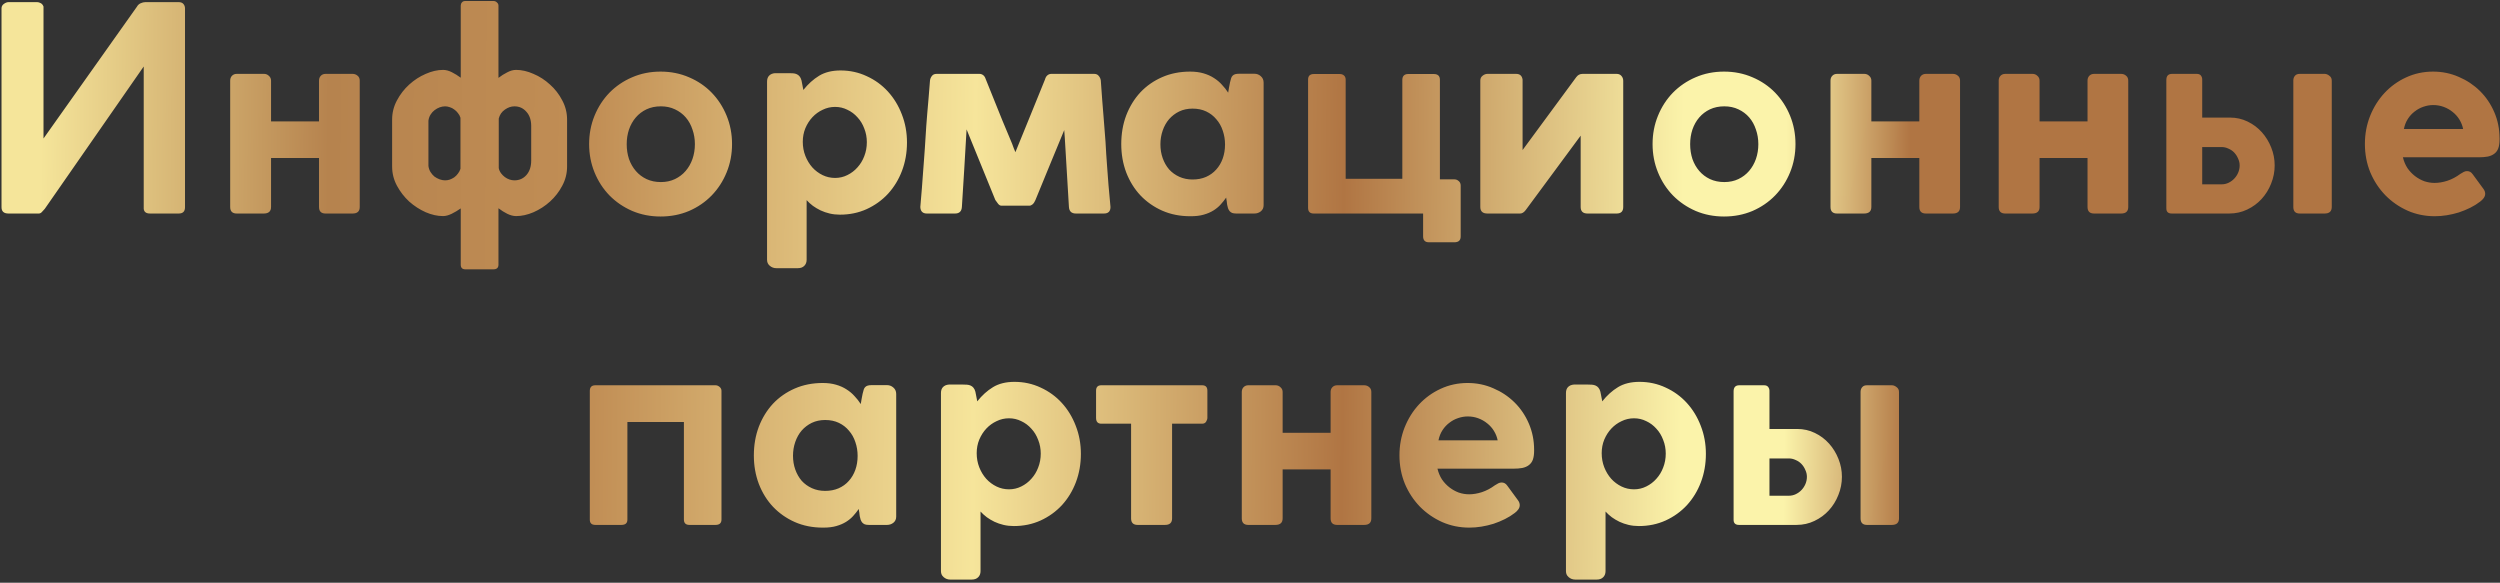 <?xml version="1.0" encoding="UTF-8"?> <svg xmlns="http://www.w3.org/2000/svg" width="562" height="131" viewBox="0 0 562 131" fill="none"><rect x="0" y="0" width="562" height="131" fill="#333333" stroke="none"/> <path d="M41.589 1.888C41.589 1.504 41.472 1.173 41.237 0.896C41.002 0.619 40.65 0.48 40.181 0.48H32.661C32.341 0.48 31.989 0.565 31.605 0.736C31.242 0.907 30.976 1.152 30.805 1.472L9.781 31.136V1.472C9.632 1.088 9.418 0.832 9.141 0.704C8.864 0.555 8.608 0.48 8.373 0.48H1.909C1.589 0.48 1.248 0.608 0.885 0.864C0.522 1.12 0.341 1.461 0.341 1.888V46.592C0.341 47.531 0.864 48 1.909 48H8.725C8.96 48 9.173 47.904 9.365 47.712C9.578 47.499 9.813 47.243 10.069 46.944L32.309 14.944V46.592C32.245 47.531 32.714 48 33.717 48H40.181C41.12 48 41.589 47.531 41.589 46.592V1.888ZM71.715 18.112C71.715 17.685 71.843 17.333 72.099 17.056C72.376 16.757 72.739 16.608 73.186 16.608H79.266C79.693 16.608 80.067 16.747 80.386 17.024C80.707 17.28 80.867 17.643 80.867 18.112V46.528C80.867 47.509 80.333 48 79.266 48H73.186C72.205 48 71.715 47.509 71.715 46.528V35.52H60.931V46.528C60.931 47.509 60.386 48 59.298 48H53.218C52.237 48 51.746 47.509 51.746 46.528V18.112C51.746 17.685 51.874 17.333 52.13 17.056C52.408 16.757 52.77 16.608 53.218 16.608H59.362C59.789 16.608 60.152 16.757 60.45 17.056C60.77 17.333 60.931 17.685 60.931 18.112V27.296H71.715V18.112ZM103.575 46.848C102.914 47.317 102.231 47.723 101.527 48.064C100.823 48.405 100.183 48.576 99.607 48.576C98.348 48.576 97.047 48.288 95.703 47.712C94.359 47.115 93.122 46.315 91.991 45.312C90.882 44.288 89.964 43.104 89.239 41.76C88.514 40.416 88.151 38.976 88.151 37.44V26.88C88.151 25.344 88.514 23.904 89.239 22.56C89.964 21.195 90.882 20.011 91.991 19.008C93.122 17.984 94.359 17.184 95.703 16.608C97.047 16.011 98.348 15.712 99.607 15.712C100.226 15.712 100.876 15.883 101.559 16.224C102.242 16.565 102.914 16.981 103.575 17.472V1.28C103.575 1.003 103.66 0.757 103.831 0.544C104.002 0.331 104.258 0.224 104.599 0.224H110.935C111.234 0.224 111.49 0.331 111.703 0.544C111.938 0.736 112.055 0.981 112.055 1.28V17.504C112.695 17.013 113.356 16.597 114.039 16.256C114.722 15.893 115.383 15.712 116.023 15.712C117.282 15.712 118.583 16.011 119.927 16.608C121.292 17.184 122.53 17.984 123.639 19.008C124.77 20.011 125.687 21.195 126.391 22.56C127.116 23.904 127.479 25.344 127.479 26.88V37.44C127.479 38.976 127.116 40.416 126.391 41.76C125.687 43.104 124.77 44.288 123.639 45.312C122.53 46.315 121.292 47.115 119.927 47.712C118.583 48.288 117.282 48.576 116.023 48.576C115.404 48.576 114.743 48.405 114.039 48.064C113.356 47.723 112.695 47.307 112.055 46.816V59.488C112.055 60.192 111.682 60.544 110.935 60.544H104.599C103.916 60.544 103.575 60.192 103.575 59.488V46.848ZM115.639 40.544C116.727 40.544 117.623 40.149 118.327 39.36C119.052 38.549 119.415 37.451 119.415 36.064V28.352C119.415 26.987 119.052 25.909 118.327 25.12C117.623 24.309 116.727 23.904 115.639 23.904C114.914 23.904 114.199 24.149 113.495 24.64C112.791 25.131 112.332 25.803 112.119 26.656V37.792C112.204 38.219 112.375 38.603 112.631 38.944C112.887 39.285 113.175 39.573 113.495 39.808C113.815 40.043 114.156 40.224 114.519 40.352C114.903 40.48 115.276 40.544 115.639 40.544ZM96.311 37.312C96.375 37.824 96.535 38.283 96.791 38.688C97.047 39.093 97.346 39.435 97.687 39.712C98.05 39.968 98.434 40.171 98.839 40.32C99.266 40.469 99.671 40.544 100.055 40.544C100.396 40.544 100.738 40.491 101.079 40.384C101.442 40.256 101.783 40.085 102.103 39.872C102.423 39.637 102.7 39.36 102.935 39.04C103.191 38.72 103.383 38.357 103.511 37.952V26.464C103.383 26.059 103.191 25.707 102.935 25.408C102.7 25.088 102.423 24.821 102.103 24.608C101.804 24.373 101.474 24.203 101.111 24.096C100.748 23.968 100.396 23.904 100.055 23.904C99.671 23.904 99.266 23.979 98.839 24.128C98.434 24.277 98.05 24.491 97.687 24.768C97.346 25.024 97.047 25.355 96.791 25.76C96.535 26.165 96.375 26.624 96.311 27.136V37.312ZM132.435 32.384C132.435 30.123 132.84 28 133.651 26.016C134.462 24.032 135.582 22.304 137.011 20.832C138.462 19.36 140.158 18.208 142.099 17.376C144.062 16.523 146.195 16.096 148.499 16.096C150.803 16.096 152.936 16.523 154.899 17.376C156.862 18.208 158.558 19.36 159.987 20.832C161.416 22.304 162.536 24.032 163.347 26.016C164.158 28 164.563 30.123 164.563 32.384C164.563 34.645 164.158 36.768 163.347 38.752C162.536 40.736 161.416 42.464 159.987 43.936C158.558 45.408 156.862 46.571 154.899 47.424C152.936 48.256 150.803 48.672 148.499 48.672C146.216 48.672 144.094 48.256 142.131 47.424C140.168 46.571 138.462 45.408 137.011 43.936C135.582 42.464 134.462 40.736 133.651 38.752C132.84 36.768 132.435 34.645 132.435 32.384ZM140.883 32.416C140.883 33.589 141.054 34.699 141.395 35.744C141.758 36.768 142.27 37.664 142.931 38.432C143.592 39.2 144.392 39.808 145.331 40.256C146.291 40.704 147.368 40.928 148.563 40.928C149.736 40.928 150.792 40.704 151.731 40.256C152.67 39.808 153.47 39.2 154.131 38.432C154.792 37.664 155.304 36.768 155.667 35.744C156.03 34.699 156.211 33.589 156.211 32.416C156.211 31.243 156.03 30.144 155.667 29.12C155.326 28.075 154.824 27.168 154.163 26.4C153.502 25.632 152.691 25.024 151.731 24.576C150.792 24.128 149.736 23.904 148.563 23.904C147.368 23.904 146.291 24.128 145.331 24.576C144.392 25.024 143.592 25.632 142.931 26.4C142.27 27.168 141.758 28.075 141.395 29.12C141.054 30.144 140.883 31.243 140.883 32.416ZM172.434 18.336C172.434 17.781 172.583 17.344 172.882 17.024C173.202 16.683 173.65 16.491 174.226 16.448H177.362C177.703 16.448 178.013 16.459 178.29 16.48C178.589 16.501 178.855 16.565 179.09 16.672C179.346 16.779 179.559 16.939 179.73 17.152C179.922 17.365 180.071 17.675 180.178 18.08L180.594 20.224C181.661 18.88 182.845 17.813 184.146 17.024C185.447 16.235 187.047 15.84 188.946 15.84C191.058 15.84 193.021 16.267 194.834 17.12C196.669 17.952 198.258 19.104 199.602 20.576C200.946 22.048 201.991 23.765 202.738 25.728C203.506 27.691 203.89 29.792 203.89 32.032C203.89 34.293 203.517 36.416 202.77 38.4C202.023 40.363 200.978 42.08 199.634 43.552C198.29 45.003 196.69 46.155 194.834 47.008C192.999 47.84 190.994 48.256 188.818 48.256C188.007 48.256 187.239 48.171 186.514 48C185.789 47.829 185.106 47.595 184.466 47.296C183.847 46.997 183.271 46.656 182.738 46.272C182.205 45.867 181.735 45.44 181.33 44.992V58.4C181.33 58.955 181.159 59.403 180.818 59.744C180.477 60.107 179.986 60.288 179.346 60.288H174.514C173.959 60.288 173.469 60.107 173.042 59.744C172.637 59.403 172.434 58.955 172.434 58.4V18.336ZM180.466 31.872C180.466 33.003 180.658 34.059 181.042 35.04C181.426 36.021 181.949 36.885 182.61 37.632C183.271 38.357 184.039 38.933 184.914 39.36C185.789 39.787 186.727 40 187.73 40C188.711 40 189.629 39.787 190.482 39.36C191.357 38.933 192.114 38.357 192.754 37.632C193.415 36.907 193.927 36.064 194.29 35.104C194.674 34.123 194.866 33.077 194.866 31.968C194.866 30.88 194.674 29.856 194.29 28.896C193.927 27.915 193.415 27.072 192.754 26.368C192.114 25.643 191.357 25.077 190.482 24.672C189.629 24.245 188.711 24.032 187.73 24.032C186.749 24.032 185.821 24.245 184.946 24.672C184.071 25.077 183.303 25.632 182.642 26.336C181.981 27.04 181.447 27.872 181.042 28.832C180.658 29.771 180.466 30.784 180.466 31.872ZM239.239 29.248C238.151 31.851 237.063 34.485 235.975 37.152C234.908 39.797 233.831 42.421 232.743 45.024C232.572 45.429 232.359 45.739 232.103 45.952C231.868 46.144 231.633 46.24 231.399 46.24H225.127C224.849 46.24 224.593 46.091 224.359 45.792C224.124 45.493 223.921 45.216 223.751 44.96L217.287 29.088C217.137 32.011 216.967 34.923 216.775 37.824C216.583 40.704 216.401 43.605 216.231 46.528C216.167 47.509 215.655 48 214.695 48H208.359C207.42 48 206.929 47.509 206.887 46.528C207.015 44.992 207.132 43.595 207.239 42.336C207.345 41.077 207.431 39.925 207.495 38.88C207.58 37.813 207.655 36.821 207.719 35.904C207.783 34.987 207.847 34.101 207.911 33.248L208.071 30.752C208.113 29.963 208.167 29.131 208.231 28.256C208.316 27.381 208.391 26.432 208.455 25.408C208.54 24.384 208.636 23.275 208.743 22.08C208.849 20.885 208.956 19.563 209.062 18.112C209.105 17.728 209.244 17.387 209.479 17.088C209.713 16.768 210.065 16.608 210.535 16.608H220.199C220.519 16.608 220.807 16.715 221.062 16.928C221.319 17.141 221.5 17.451 221.607 17.856V17.824C222.225 19.36 222.844 20.896 223.463 22.432C224.081 23.968 224.7 25.504 225.319 27.04L227.527 32.32C227.633 32.64 227.751 32.96 227.879 33.28C228.007 33.579 228.135 33.888 228.263 34.208C229.393 31.456 230.503 28.736 231.591 26.048C232.7 23.339 233.809 20.608 234.919 17.856C235.025 17.451 235.207 17.141 235.463 16.928C235.719 16.715 236.007 16.608 236.327 16.608H245.991C246.439 16.608 246.78 16.768 247.015 17.088C247.271 17.387 247.42 17.728 247.463 18.112C247.569 19.691 247.676 21.173 247.783 22.56C247.889 23.925 247.996 25.248 248.103 26.528L248.519 31.872C248.561 32.768 248.615 33.685 248.679 34.624C248.743 35.563 248.817 36.608 248.903 37.76C248.988 38.891 249.084 40.171 249.191 41.6C249.319 43.008 249.468 44.651 249.639 46.528C249.639 47.509 249.148 48 248.167 48H241.863C240.881 48 240.359 47.509 240.295 46.528L239.367 31.008C239.345 30.667 239.324 30.379 239.303 30.144C239.303 29.888 239.281 29.589 239.239 29.248ZM275.868 46.048C275.847 45.856 275.825 45.696 275.804 45.568C275.804 45.44 275.793 45.333 275.772 45.248C275.751 45.141 275.729 45.024 275.708 44.896C275.687 44.768 275.665 44.608 275.644 44.416C275.26 44.971 274.833 45.504 274.364 46.016C273.916 46.507 273.383 46.944 272.764 47.328C272.145 47.712 271.42 48.021 270.588 48.256C269.777 48.491 268.817 48.608 267.708 48.608H267.548C265.265 48.608 263.175 48.192 261.276 47.36C259.399 46.528 257.767 45.387 256.38 43.936C255.015 42.485 253.948 40.768 253.18 38.784C252.433 36.8 252.06 34.667 252.06 32.384C252.06 30.059 252.433 27.904 253.18 25.92C253.948 23.936 255.004 22.219 256.348 20.768C257.713 19.317 259.345 18.176 261.244 17.344C263.143 16.512 265.244 16.096 267.548 16.096C268.657 16.096 269.649 16.224 270.524 16.48C271.42 16.736 272.209 17.088 272.892 17.536C273.575 17.963 274.172 18.464 274.684 19.04C275.217 19.595 275.687 20.192 276.092 20.832C276.135 20.448 276.199 20.064 276.284 19.68C276.369 19.296 276.444 18.912 276.508 18.528C276.593 18.144 276.679 17.824 276.764 17.568C276.849 17.312 276.967 17.12 277.116 16.992C277.265 16.843 277.457 16.736 277.692 16.672C277.927 16.608 278.225 16.576 278.588 16.576H281.98C282.535 16.576 283.015 16.757 283.42 17.12C283.847 17.483 284.06 17.963 284.06 18.56V46.144C284.06 46.72 283.847 47.179 283.42 47.52C283.015 47.84 282.535 48 281.98 48H277.916C277.532 48 277.223 47.957 276.988 47.872C276.753 47.765 276.561 47.627 276.412 47.456C276.263 47.264 276.145 47.051 276.06 46.816C275.996 46.581 275.932 46.325 275.868 46.048ZM260.86 32.448C260.86 33.557 261.031 34.592 261.372 35.552C261.713 36.512 262.193 37.355 262.812 38.08C263.452 38.784 264.22 39.339 265.116 39.744C266.012 40.149 267.004 40.352 268.092 40.352C269.201 40.352 270.204 40.16 271.1 39.776C272.017 39.371 272.785 38.816 273.404 38.112C274.044 37.408 274.535 36.576 274.876 35.616C275.217 34.656 275.388 33.611 275.388 32.48C275.388 31.392 275.217 30.357 274.876 29.376C274.556 28.395 274.076 27.541 273.436 26.816C272.817 26.069 272.06 25.483 271.164 25.056C270.268 24.629 269.244 24.416 268.092 24.416C266.983 24.416 265.98 24.629 265.084 25.056C264.209 25.483 263.452 26.059 262.812 26.784C262.193 27.509 261.713 28.363 261.372 29.344C261.031 30.325 260.86 31.36 260.86 32.448ZM295.306 48C294.474 48 294.058 47.573 294.058 46.72V17.888C294.058 17.056 294.495 16.64 295.37 16.64H301.162C301.588 16.64 301.919 16.757 302.154 16.992C302.388 17.205 302.506 17.515 302.506 17.92V40.192H315.242V17.952C315.242 17.547 315.348 17.227 315.562 16.992C315.796 16.757 316.116 16.64 316.522 16.64H322.346C322.772 16.64 323.103 16.747 323.338 16.96C323.572 17.173 323.69 17.493 323.69 17.92V40.32H326.954C327.316 40.32 327.636 40.448 327.914 40.704C328.212 40.939 328.362 41.28 328.362 41.728V53.152C328.362 54.027 327.892 54.464 326.954 54.464H321.226C320.351 54.464 319.914 54.016 319.914 53.12V48H295.306ZM341.733 48C342.16 48 342.565 47.755 342.949 47.264L355.333 30.496V46.528C355.333 47.509 355.845 48 356.869 48H363.429C364.41 48 364.901 47.509 364.901 46.528V18.176C364.901 17.728 364.762 17.355 364.485 17.056C364.229 16.757 363.877 16.608 363.429 16.608H355.749C355.173 16.608 354.704 16.853 354.341 17.344L342.277 33.728V17.888C342.149 17.035 341.669 16.608 340.837 16.608H334.373C333.989 16.608 333.626 16.747 333.285 17.024C332.944 17.28 332.773 17.643 332.773 18.112V46.528C332.773 47.509 333.306 48 334.373 48H341.733ZM371.498 32.384C371.498 30.123 371.903 28 372.714 26.016C373.524 24.032 374.644 22.304 376.074 20.832C377.524 19.36 379.22 18.208 381.162 17.376C383.124 16.523 385.258 16.096 387.562 16.096C389.866 16.096 391.999 16.523 393.962 17.376C395.924 18.208 397.62 19.36 399.05 20.832C400.479 22.304 401.599 24.032 402.41 26.016C403.22 28 403.626 30.123 403.626 32.384C403.626 34.645 403.22 36.768 402.41 38.752C401.599 40.736 400.479 42.464 399.05 43.936C397.62 45.408 395.924 46.571 393.962 47.424C391.999 48.256 389.866 48.672 387.562 48.672C385.279 48.672 383.156 48.256 381.194 47.424C379.231 46.571 377.524 45.408 376.074 43.936C374.644 42.464 373.524 40.736 372.714 38.752C371.903 36.768 371.498 34.645 371.498 32.384ZM379.946 32.416C379.946 33.589 380.116 34.699 380.458 35.744C380.82 36.768 381.332 37.664 381.994 38.432C382.655 39.2 383.455 39.808 384.394 40.256C385.354 40.704 386.431 40.928 387.626 40.928C388.799 40.928 389.855 40.704 390.794 40.256C391.732 39.808 392.532 39.2 393.194 38.432C393.855 37.664 394.367 36.768 394.73 35.744C395.092 34.699 395.274 33.589 395.274 32.416C395.274 31.243 395.092 30.144 394.73 29.12C394.388 28.075 393.887 27.168 393.226 26.4C392.564 25.632 391.754 25.024 390.794 24.576C389.855 24.128 388.799 23.904 387.626 23.904C386.431 23.904 385.354 24.128 384.394 24.576C383.455 25.024 382.655 25.632 381.994 26.4C381.332 27.168 380.82 28.075 380.458 29.12C380.116 30.144 379.946 31.243 379.946 32.416ZM431.465 18.112C431.465 17.685 431.593 17.333 431.849 17.056C432.126 16.757 432.489 16.608 432.937 16.608H439.017C439.443 16.608 439.817 16.747 440.137 17.024C440.457 17.28 440.617 17.643 440.617 18.112V46.528C440.617 47.509 440.083 48 439.017 48H432.937C431.955 48 431.465 47.509 431.465 46.528V35.52H420.681V46.528C420.681 47.509 420.137 48 419.049 48H412.969C411.987 48 411.497 47.509 411.497 46.528V18.112C411.497 17.685 411.625 17.333 411.881 17.056C412.158 16.757 412.521 16.608 412.969 16.608H419.113C419.539 16.608 419.902 16.757 420.201 17.056C420.521 17.333 420.681 17.685 420.681 18.112V27.296H431.465V18.112ZM469.277 18.112C469.277 17.685 469.405 17.333 469.661 17.056C469.938 16.757 470.301 16.608 470.749 16.608H476.829C477.256 16.608 477.629 16.747 477.949 17.024C478.269 17.28 478.429 17.643 478.429 18.112V46.528C478.429 47.509 477.896 48 476.829 48H470.749C469.768 48 469.277 47.509 469.277 46.528V35.52H458.493V46.528C458.493 47.509 457.949 48 456.861 48H450.781C449.8 48 449.309 47.509 449.309 46.528V18.112C449.309 17.685 449.437 17.333 449.693 17.056C449.97 16.757 450.333 16.608 450.781 16.608H456.925C457.352 16.608 457.714 16.757 458.013 17.056C458.333 17.333 458.493 17.685 458.493 18.112V27.296H469.277V18.112ZM493.842 16.608C494.268 16.608 494.578 16.736 494.77 16.992C494.962 17.248 495.058 17.536 495.058 17.856V26.432H501.298C502.727 26.432 504.05 26.731 505.266 27.328C506.503 27.925 507.57 28.725 508.466 29.728C509.362 30.731 510.066 31.883 510.578 33.184C511.09 34.464 511.346 35.797 511.346 37.184C511.346 38.592 511.079 39.957 510.546 41.28C510.034 42.581 509.319 43.733 508.402 44.736C507.506 45.717 506.428 46.507 505.17 47.104C503.932 47.701 502.588 48 501.138 48H488.21C487.399 48 486.994 47.616 486.994 46.848V17.984C486.994 17.067 487.42 16.608 488.274 16.608H493.842ZM503.474 37.184C503.474 36.651 503.356 36.139 503.122 35.648C502.908 35.136 502.62 34.688 502.258 34.304C501.895 33.92 501.458 33.621 500.946 33.408C500.455 33.173 499.943 33.056 499.41 33.056H495.058V41.44H499.41C499.964 41.44 500.487 41.323 500.978 41.088C501.468 40.853 501.895 40.544 502.258 40.16C502.642 39.755 502.94 39.296 503.154 38.784C503.367 38.272 503.474 37.739 503.474 37.184ZM515.538 18.112C515.538 17.685 515.655 17.333 515.89 17.056C516.124 16.757 516.487 16.608 516.978 16.608H522.578C522.94 16.608 523.292 16.747 523.634 17.024C523.996 17.28 524.178 17.643 524.178 18.112V46.528C524.178 47.509 523.644 48 522.578 48H516.978C516.018 48 515.538 47.509 515.538 46.528V18.112ZM547.277 41.12C548.194 41.12 549.154 40.96 550.157 40.64C551.181 40.299 552.151 39.787 553.069 39.104C553.367 38.933 553.623 38.784 553.837 38.656C554.071 38.528 554.327 38.464 554.605 38.464C554.839 38.464 555.063 38.517 555.277 38.624C555.49 38.731 555.693 38.923 555.885 39.2L558.253 42.432C558.53 42.795 558.669 43.168 558.669 43.552C558.669 43.893 558.562 44.213 558.349 44.512C558.135 44.811 557.869 45.077 557.549 45.312C556.887 45.824 556.151 46.283 555.341 46.688C554.53 47.093 553.677 47.445 552.781 47.744C551.885 48.021 550.978 48.235 550.061 48.384C549.143 48.533 548.237 48.608 547.341 48.608C545.165 48.608 543.127 48.192 541.229 47.36C539.33 46.507 537.666 45.355 536.237 43.904C534.807 42.432 533.677 40.715 532.845 38.752C532.034 36.768 531.629 34.635 531.629 32.352C531.629 30.155 532.013 28.075 532.781 26.112C533.57 24.128 534.647 22.4 536.013 20.928C537.399 19.435 539.021 18.261 540.877 17.408C542.754 16.533 544.781 16.096 546.957 16.096C549.005 16.096 550.925 16.491 552.717 17.28C554.53 18.048 556.119 19.104 557.485 20.448C558.85 21.792 559.927 23.381 560.717 25.216C561.506 27.051 561.901 29.024 561.901 31.136V31.328C561.901 32.139 561.805 32.811 561.613 33.344C561.421 33.856 561.122 34.261 560.717 34.56C560.333 34.859 559.842 35.072 559.245 35.2C558.669 35.307 557.986 35.36 557.197 35.36H540.173C540.386 36.256 540.727 37.067 541.197 37.792C541.687 38.496 542.253 39.093 542.893 39.584C543.533 40.075 544.226 40.459 544.972 40.736C545.741 40.992 546.509 41.12 547.277 41.12ZM553.709 28.992C553.559 28.245 553.282 27.541 552.877 26.88C552.471 26.219 551.97 25.653 551.373 25.184C550.775 24.693 550.103 24.309 549.357 24.032C548.61 23.755 547.821 23.616 546.989 23.616C546.242 23.616 545.506 23.744 544.781 24C544.077 24.235 543.426 24.587 542.829 25.056C542.231 25.504 541.719 26.059 541.293 26.72C540.866 27.381 540.567 28.139 540.397 28.992H553.709ZM153.741 94.864H141.037V116.816C141.037 117.605 140.589 118 139.693 118H133.837C133.005 118 132.589 117.605 132.589 116.816V87.888C132.589 87.035 133.005 86.608 133.837 86.608H160.845C161.165 86.608 161.463 86.725 161.741 86.96C162.039 87.195 162.189 87.493 162.189 87.856V116.784C162.189 117.595 161.741 118 160.845 118H154.989C154.157 118 153.741 117.595 153.741 116.784V94.864ZM193.274 116.048C193.253 115.856 193.232 115.696 193.21 115.568C193.21 115.44 193.2 115.333 193.178 115.248C193.157 115.141 193.136 115.024 193.114 114.896C193.093 114.768 193.072 114.608 193.05 114.416C192.666 114.971 192.24 115.504 191.77 116.016C191.322 116.507 190.789 116.944 190.17 117.328C189.552 117.712 188.826 118.021 187.994 118.256C187.184 118.491 186.224 118.608 185.114 118.608H184.954C182.672 118.608 180.581 118.192 178.682 117.36C176.805 116.528 175.173 115.387 173.786 113.936C172.421 112.485 171.354 110.768 170.586 108.784C169.84 106.8 169.466 104.667 169.466 102.384C169.466 100.059 169.84 97.904 170.586 95.92C171.354 93.936 172.41 92.219 173.754 90.768C175.12 89.317 176.752 88.176 178.65 87.344C180.549 86.512 182.65 86.096 184.954 86.096C186.064 86.096 187.056 86.224 187.93 86.48C188.826 86.736 189.616 87.088 190.298 87.536C190.981 87.963 191.578 88.464 192.09 89.04C192.624 89.595 193.093 90.192 193.498 90.832C193.541 90.448 193.605 90.064 193.69 89.68C193.776 89.296 193.85 88.912 193.914 88.528C194 88.144 194.085 87.824 194.17 87.568C194.256 87.312 194.373 87.12 194.522 86.992C194.672 86.843 194.864 86.736 195.098 86.672C195.333 86.608 195.632 86.576 195.994 86.576H199.386C199.941 86.576 200.421 86.757 200.826 87.12C201.253 87.483 201.466 87.963 201.466 88.56V116.144C201.466 116.72 201.253 117.179 200.826 117.52C200.421 117.84 199.941 118 199.386 118H195.322C194.938 118 194.629 117.957 194.394 117.872C194.16 117.765 193.968 117.627 193.818 117.456C193.669 117.264 193.552 117.051 193.466 116.816C193.402 116.581 193.338 116.325 193.274 116.048ZM178.266 102.448C178.266 103.557 178.437 104.592 178.778 105.552C179.12 106.512 179.6 107.355 180.218 108.08C180.858 108.784 181.626 109.339 182.522 109.744C183.418 110.149 184.41 110.352 185.498 110.352C186.608 110.352 187.61 110.16 188.506 109.776C189.424 109.371 190.192 108.816 190.81 108.112C191.45 107.408 191.941 106.576 192.282 105.616C192.624 104.656 192.794 103.611 192.794 102.48C192.794 101.392 192.624 100.357 192.282 99.376C191.962 98.395 191.482 97.541 190.842 96.816C190.224 96.069 189.466 95.483 188.57 95.056C187.674 94.629 186.65 94.416 185.498 94.416C184.389 94.416 183.386 94.629 182.49 95.056C181.616 95.483 180.858 96.059 180.218 96.784C179.6 97.509 179.12 98.363 178.778 99.344C178.437 100.325 178.266 101.36 178.266 102.448ZM211.528 88.336C211.528 87.781 211.677 87.344 211.976 87.024C212.296 86.683 212.744 86.491 213.32 86.448H216.456C216.797 86.448 217.106 86.459 217.384 86.48C217.682 86.501 217.949 86.565 218.184 86.672C218.44 86.779 218.653 86.939 218.824 87.152C219.016 87.365 219.165 87.675 219.272 88.08L219.688 90.224C220.754 88.88 221.938 87.813 223.24 87.024C224.541 86.235 226.141 85.84 228.04 85.84C230.152 85.84 232.114 86.267 233.928 87.12C235.762 87.952 237.352 89.104 238.696 90.576C240.04 92.048 241.085 93.765 241.832 95.728C242.6 97.691 242.984 99.792 242.984 102.032C242.984 104.293 242.61 106.416 241.864 108.4C241.117 110.363 240.072 112.08 238.728 113.552C237.384 115.003 235.784 116.155 233.928 117.008C232.093 117.84 230.088 118.256 227.912 118.256C227.101 118.256 226.333 118.171 225.608 118C224.882 117.829 224.2 117.595 223.56 117.296C222.941 116.997 222.365 116.656 221.832 116.272C221.298 115.867 220.829 115.44 220.424 114.992V128.4C220.424 128.955 220.253 129.403 219.912 129.744C219.57 130.107 219.08 130.288 218.44 130.288H213.608C213.053 130.288 212.562 130.107 212.136 129.744C211.73 129.403 211.528 128.955 211.528 128.4V88.336ZM219.56 101.872C219.56 103.003 219.752 104.059 220.136 105.04C220.52 106.021 221.042 106.885 221.704 107.632C222.365 108.357 223.133 108.933 224.008 109.36C224.882 109.787 225.821 110 226.824 110C227.805 110 228.722 109.787 229.576 109.36C230.45 108.933 231.208 108.357 231.848 107.632C232.509 106.907 233.021 106.064 233.384 105.104C233.768 104.123 233.96 103.077 233.96 101.968C233.96 100.88 233.768 99.856 233.384 98.896C233.021 97.915 232.509 97.072 231.848 96.368C231.208 95.643 230.45 95.077 229.576 94.672C228.722 94.245 227.805 94.032 226.824 94.032C225.842 94.032 224.914 94.245 224.04 94.672C223.165 95.077 222.397 95.632 221.736 96.336C221.074 97.04 220.541 97.872 220.136 98.832C219.752 99.771 219.56 100.784 219.56 101.872ZM246.396 87.824C246.396 87.013 246.791 86.608 247.58 86.608H270.236C271.026 86.608 271.42 87.013 271.42 87.824V93.936C271.42 94.192 271.324 94.48 271.132 94.8C270.94 95.099 270.642 95.248 270.236 95.248H263.484V116.528C263.484 117.509 262.962 118 261.916 118H255.74C254.759 118 254.268 117.509 254.268 116.528V95.248H247.58C246.791 95.248 246.396 94.811 246.396 93.936V87.824ZM299.121 88.112C299.121 87.685 299.249 87.333 299.505 87.056C299.782 86.757 300.145 86.608 300.593 86.608H306.673C307.099 86.608 307.473 86.747 307.793 87.024C308.113 87.28 308.273 87.643 308.273 88.112V116.528C308.273 117.509 307.739 118 306.673 118H300.593C299.611 118 299.121 117.509 299.121 116.528V105.52H288.337V116.528C288.337 117.509 287.793 118 286.705 118H280.625C279.643 118 279.153 117.509 279.153 116.528V88.112C279.153 87.685 279.281 87.333 279.537 87.056C279.814 86.757 280.177 86.608 280.625 86.608H286.769C287.195 86.608 287.558 86.757 287.857 87.056C288.177 87.333 288.337 87.685 288.337 88.112V97.296H299.121V88.112ZM330.245 111.12C331.163 111.12 332.123 110.96 333.125 110.64C334.149 110.299 335.12 109.787 336.037 109.104C336.336 108.933 336.592 108.784 336.805 108.656C337.04 108.528 337.296 108.464 337.573 108.464C337.808 108.464 338.032 108.517 338.245 108.624C338.459 108.731 338.661 108.923 338.853 109.2L341.221 112.432C341.499 112.795 341.637 113.168 341.637 113.552C341.637 113.893 341.531 114.213 341.317 114.512C341.104 114.811 340.837 115.077 340.517 115.312C339.856 115.824 339.12 116.283 338.309 116.688C337.499 117.093 336.645 117.445 335.749 117.744C334.853 118.021 333.947 118.235 333.029 118.384C332.112 118.533 331.205 118.608 330.309 118.608C328.133 118.608 326.096 118.192 324.197 117.36C322.299 116.507 320.635 115.355 319.205 113.904C317.776 112.432 316.645 110.715 315.813 108.752C315.003 106.768 314.597 104.635 314.597 102.352C314.597 100.155 314.981 98.075 315.749 96.112C316.539 94.128 317.616 92.4 318.981 90.928C320.368 89.435 321.989 88.261 323.845 87.408C325.723 86.533 327.749 86.096 329.925 86.096C331.973 86.096 333.893 86.491 335.685 87.28C337.499 88.048 339.088 89.104 340.453 90.448C341.819 91.792 342.896 93.381 343.685 95.216C344.475 97.051 344.869 99.024 344.869 101.136V101.328C344.869 102.139 344.773 102.811 344.581 103.344C344.389 103.856 344.091 104.261 343.685 104.56C343.301 104.859 342.811 105.072 342.213 105.2C341.637 105.307 340.955 105.36 340.165 105.36H323.141C323.355 106.256 323.696 107.067 324.165 107.792C324.656 108.496 325.221 109.093 325.861 109.584C326.501 110.075 327.195 110.459 327.941 110.736C328.709 110.992 329.477 111.12 330.245 111.12ZM336.677 98.992C336.528 98.245 336.251 97.541 335.845 96.88C335.44 96.219 334.939 95.653 334.341 95.184C333.744 94.693 333.072 94.309 332.325 94.032C331.579 93.755 330.789 93.616 329.957 93.616C329.211 93.616 328.475 93.744 327.749 94C327.045 94.235 326.395 94.587 325.797 95.056C325.2 95.504 324.688 96.059 324.261 96.72C323.835 97.381 323.536 98.139 323.365 98.992H336.677ZM352.028 88.336C352.028 87.781 352.177 87.344 352.476 87.024C352.796 86.683 353.244 86.491 353.82 86.448H356.956C357.297 86.448 357.606 86.459 357.884 86.48C358.182 86.501 358.449 86.565 358.684 86.672C358.94 86.779 359.153 86.939 359.324 87.152C359.516 87.365 359.665 87.675 359.772 88.08L360.188 90.224C361.254 88.88 362.438 87.813 363.74 87.024C365.041 86.235 366.641 85.84 368.54 85.84C370.652 85.84 372.614 86.267 374.428 87.12C376.262 87.952 377.852 89.104 379.196 90.576C380.54 92.048 381.585 93.765 382.332 95.728C383.1 97.691 383.484 99.792 383.484 102.032C383.484 104.293 383.11 106.416 382.364 108.4C381.617 110.363 380.572 112.08 379.228 113.552C377.884 115.003 376.284 116.155 374.428 117.008C372.593 117.84 370.588 118.256 368.412 118.256C367.601 118.256 366.833 118.171 366.108 118C365.382 117.829 364.7 117.595 364.06 117.296C363.441 116.997 362.865 116.656 362.332 116.272C361.798 115.867 361.329 115.44 360.924 114.992V128.4C360.924 128.955 360.753 129.403 360.412 129.744C360.07 130.107 359.58 130.288 358.94 130.288H354.108C353.553 130.288 353.062 130.107 352.636 129.744C352.23 129.403 352.028 128.955 352.028 128.4V88.336ZM360.06 101.872C360.06 103.003 360.252 104.059 360.636 105.04C361.02 106.021 361.542 106.885 362.204 107.632C362.865 108.357 363.633 108.933 364.508 109.36C365.382 109.787 366.321 110 367.324 110C368.305 110 369.222 109.787 370.076 109.36C370.95 108.933 371.708 108.357 372.348 107.632C373.009 106.907 373.521 106.064 373.884 105.104C374.268 104.123 374.46 103.077 374.46 101.968C374.46 100.88 374.268 99.856 373.884 98.896C373.521 97.915 373.009 97.072 372.348 96.368C371.708 95.643 370.95 95.077 370.076 94.672C369.222 94.245 368.305 94.032 367.324 94.032C366.342 94.032 365.414 94.245 364.54 94.672C363.665 95.077 362.897 95.632 362.236 96.336C361.574 97.04 361.041 97.872 360.636 98.832C360.252 99.771 360.06 100.784 360.06 101.872ZM396.56 86.608C396.987 86.608 397.296 86.736 397.488 86.992C397.68 87.248 397.776 87.536 397.776 87.856V96.432H404.016C405.446 96.432 406.768 96.731 407.984 97.328C409.222 97.925 410.288 98.725 411.184 99.728C412.08 100.731 412.784 101.883 413.296 103.184C413.808 104.464 414.064 105.797 414.064 107.184C414.064 108.592 413.798 109.957 413.264 111.28C412.752 112.581 412.038 113.733 411.12 114.736C410.224 115.717 409.147 116.507 407.888 117.104C406.651 117.701 405.307 118 403.856 118H390.928C390.118 118 389.712 117.616 389.712 116.848V87.984C389.712 87.067 390.139 86.608 390.992 86.608H396.56ZM406.192 107.184C406.192 106.651 406.075 106.139 405.84 105.648C405.627 105.136 405.339 104.688 404.976 104.304C404.614 103.92 404.176 103.621 403.664 103.408C403.174 103.173 402.662 103.056 402.128 103.056H397.776V111.44H402.128C402.683 111.44 403.206 111.323 403.696 111.088C404.187 110.853 404.614 110.544 404.976 110.16C405.36 109.755 405.659 109.296 405.872 108.784C406.086 108.272 406.192 107.739 406.192 107.184ZM418.256 88.112C418.256 87.685 418.374 87.333 418.608 87.056C418.843 86.757 419.206 86.608 419.696 86.608H425.296C425.659 86.608 426.011 86.747 426.352 87.024C426.715 87.28 426.896 87.643 426.896 88.112V116.528C426.896 117.509 426.363 118 425.296 118H419.696C418.736 118 418.256 117.509 418.256 116.528V88.112Z" fill="url(#paint0_linear_267_27)"></path> <defs> <linearGradient id="paint0_linear_267_27" x1="8.95" y1="51.731" x2="452.372" y2="54.871" gradientUnits="userSpaceOnUse"> <stop stop-color="#F5E59A"></stop> <stop offset="0.146" stop-color="#B6834E"></stop> <stop offset="0.281" stop-color="#C18E55"></stop> <stop offset="0.474" stop-color="#F6E59B"></stop> <stop offset="0.661" stop-color="#B07543"></stop> <stop offset="0.833" stop-color="#FBF3AA"></stop> <stop offset="0.885" stop-color="#FBF3AA"></stop> <stop offset="0.917" stop-color="#D6B477"></stop> <stop offset="0.948" stop-color="#B07543"></stop> </linearGradient> </defs> </svg> 